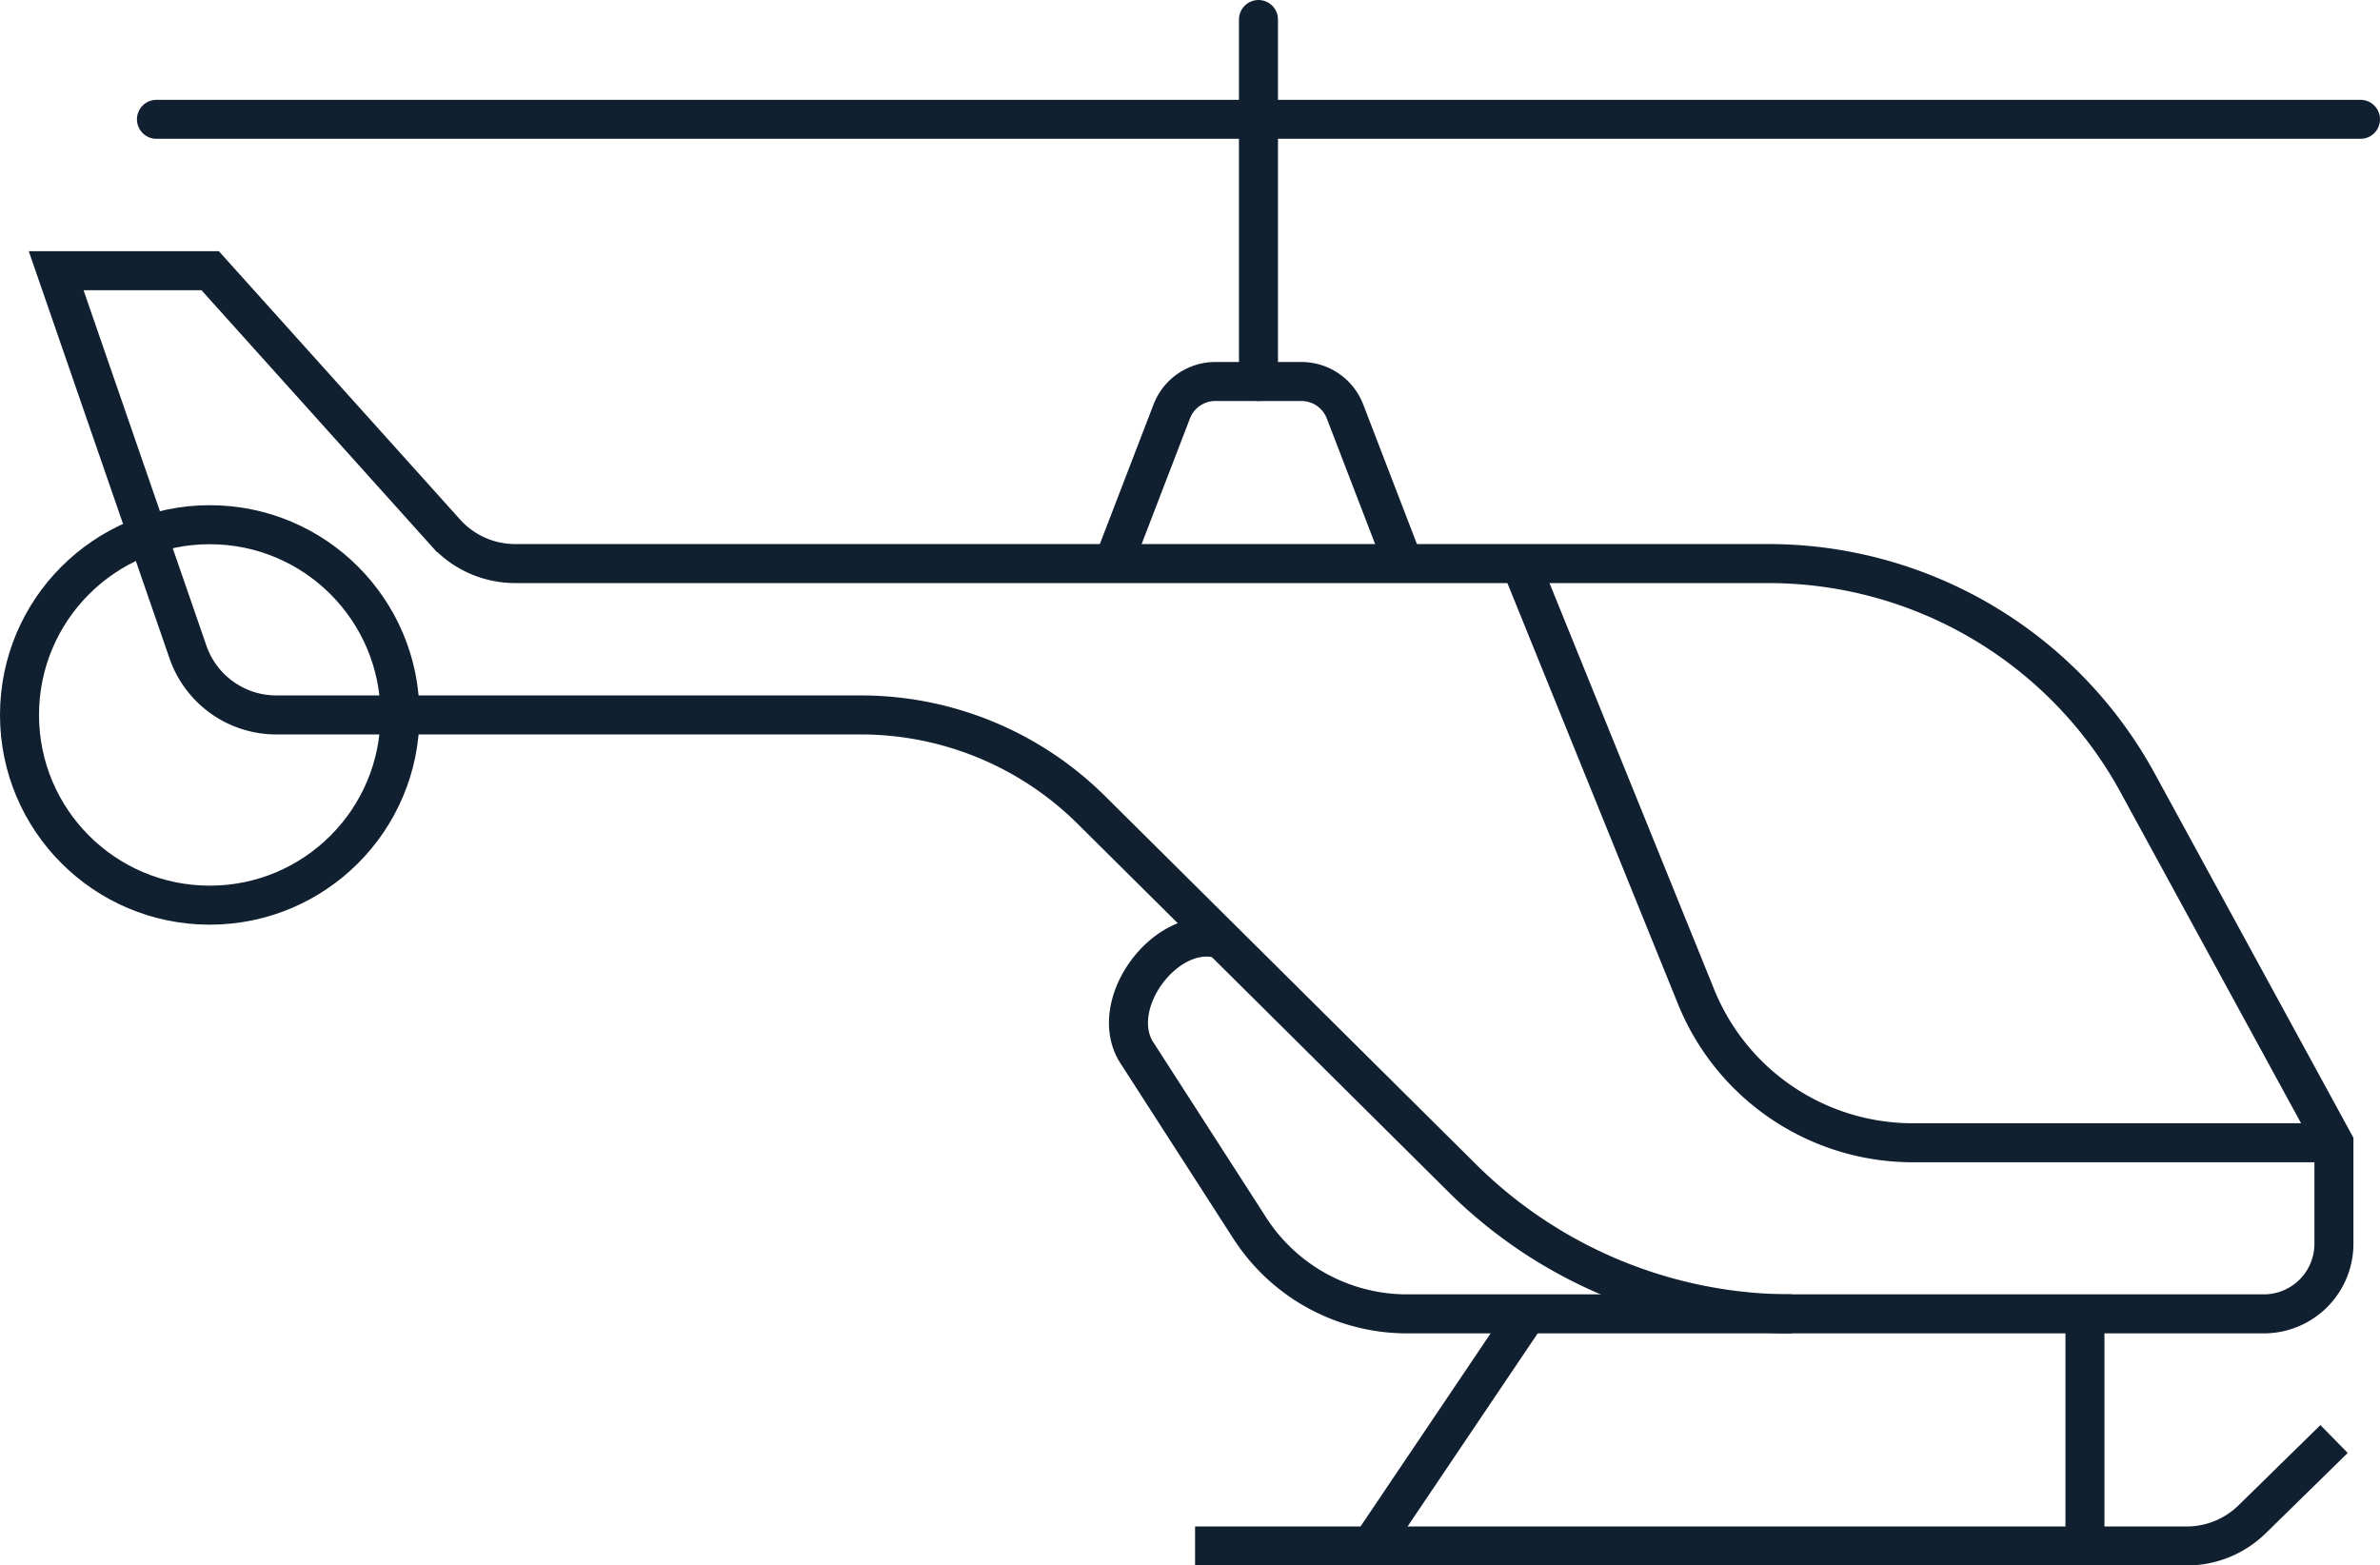 <svg xmlns="http://www.w3.org/2000/svg" width="73.2" height="48.148" viewBox="0 0 73.2 48.148">
  <g id="Icon_ヘリコプター" data-name="Icon ヘリコプター" transform="translate(-123.668 -579.785)">
    <path id="パス_17525" data-name="パス 17525" d="M139.953,600.139h38.54a12.941,12.941,0,0,1,11.361,6.745l6.038,11.07v3.106a2.157,2.157,0,0,1-2.157,2.157H179.213a14.379,14.379,0,0,1-10.13-4.174l-11.408-11.325a10.064,10.064,0,0,0-7.091-2.923H132.608a2.875,2.875,0,0,1-2.718-1.936l-4.054-11.728h4.737l7.241,8.055A2.876,2.876,0,0,0,139.953,600.139Z" transform="translate(-0.441 -3.02)" fill="none" stroke="#102030" stroke-miterlimit="10" stroke-width="1.2"/>
    <circle id="楕円形_20" data-name="楕円形 20" cx="5.851" cy="5.851" r="5.851" transform="translate(124.268 595.924)" fill="none" stroke="#102030" stroke-miterlimit="10" stroke-width="1.2"/>
    <path id="パス_17526" data-name="パス 17526" d="M174.58,619.715c-1.644-.531-3.517,1.9-2.657,3.417l3.514,5.458a5.75,5.75,0,0,0,4.837,2.639H192.1" transform="translate(-13.331 -11.032)" fill="none" stroke="#102030" stroke-miterlimit="10" stroke-width="1.2"/>
    <path id="パス_17527" data-name="パス 17527" d="M174.556,644.4h30.5a2.876,2.876,0,0,0,2.013-.822l2.518-2.468" transform="translate(-14.132 -17.064)" fill="none" stroke="#102030" stroke-miterlimit="10" stroke-width="1.2"/>
    <line id="線_15" data-name="線 15" y2="7.136" transform="translate(187.793 620.197)" fill="none" stroke="#102030" stroke-miterlimit="10" stroke-width="1.2"/>
    <line id="線_16" data-name="線 16" x1="4.808" y2="7.136" transform="translate(165.834 620.197)" fill="none" stroke="#102030" stroke-miterlimit="10" stroke-width="1.2"/>
    <path id="パス_17528" data-name="パス 17528" d="M188.479,603.66l5.4,13.326a7.19,7.19,0,0,0,6.663,4.489H213.5" transform="translate(-18.045 -6.541)" fill="none" stroke="#102030" stroke-miterlimit="10" stroke-width="1.2"/>
    <path id="パス_17529" data-name="パス 17529" d="M171.055,601.471l1.8-4.68a1.438,1.438,0,0,1,1.342-.92h2.644a1.438,1.438,0,0,1,1.342.92l1.8,4.68" transform="translate(-13.148 -4.352)" fill="none" stroke="#102030" stroke-miterlimit="10" stroke-width="1.2"/>
    <line id="線_17" data-name="線 17" y1="11.134" transform="translate(162.374 580.385)" fill="none" stroke="#102030" stroke-linecap="round" stroke-miterlimit="10" stroke-width="1.2"/>
    <line id="線_18" data-name="線 18" x1="33.894" transform="translate(128.48 583.455)" fill="none" stroke="#102030" stroke-linecap="round" stroke-miterlimit="10" stroke-width="1.2"/>
    <line id="線_19" data-name="線 19" x1="33.894" transform="translate(162.374 583.455)" fill="none" stroke="#102030" stroke-linecap="round" stroke-miterlimit="10" stroke-width="1.2"/>
  </g>
</svg>
